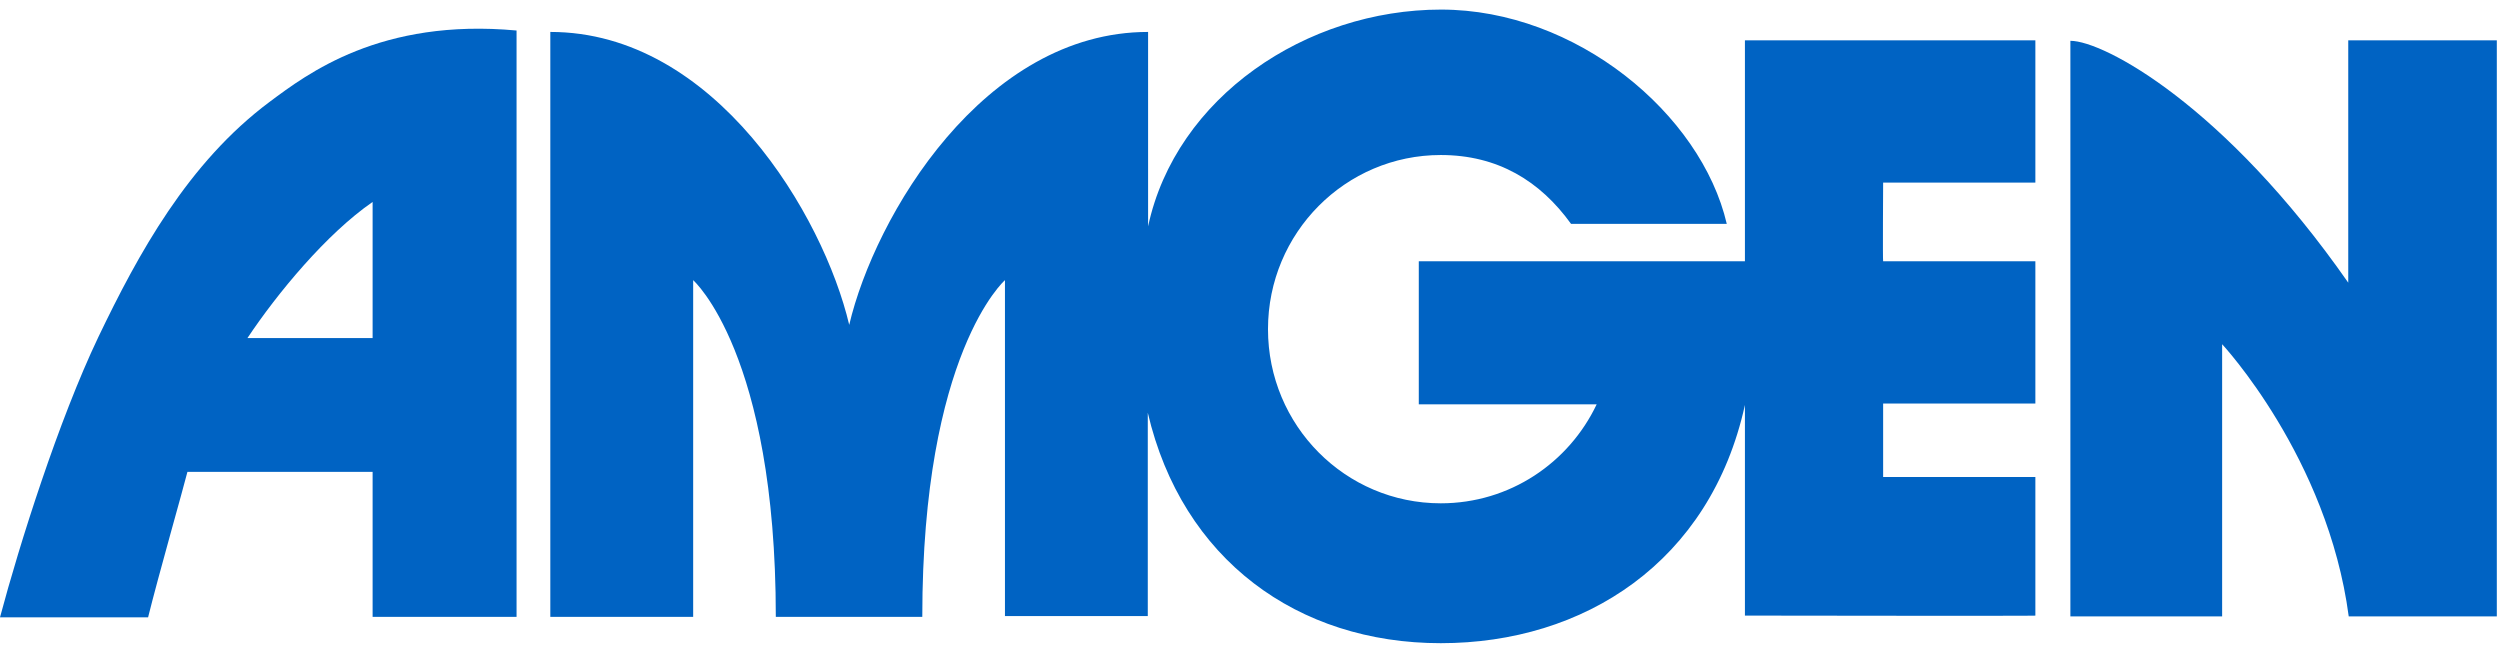<svg width="157" height="41" viewBox="0 0 157 41" fill="none" xmlns="http://www.w3.org/2000/svg">
<path d="M98.661 14.058C96.721 11.368 94.061 9.735 90.481 9.735C84.501 9.735 79.63 14.616 79.63 20.671C79.63 26.727 84.49 31.608 90.481 31.608C94.82 31.608 98.531 29.058 100.271 25.392H89.1V16.408H109.581V2.534H127.821V11.468H118.261C118.261 11.468 118.231 16.408 118.261 16.408H127.821V25.343H118.261V29.954H127.821V38.659C128.121 38.689 109.581 38.659 109.581 38.659V25.432C107.411 35.323 99.46 40.392 90.481 40.392C81.501 40.392 74.24 35.153 72.081 25.92V38.689H63.111V17.594C63.111 17.594 57.92 22.145 57.92 38.739H48.721C48.721 22.175 43.531 17.594 43.531 17.594V38.739H34.56V2.006C44.91 2.006 51.721 13.56 53.331 20.402C54.941 13.56 61.781 2.006 72.1 2.006V14.217C73.841 6.1 82.031 0.602 90.501 0.602C98.971 0.602 106.831 7.145 108.441 14.058C108.471 14.058 98.68 14.058 98.68 14.058H98.661Z" fill="#0063C3"/>
<path d="M147.5 38.709C146.18 28.728 139.55 21.617 139.55 21.617V38.709H130.02V2.563C132.12 2.563 139.71 6.627 147.47 17.752V2.533H156.8V38.709H147.5Z" fill="#0063C3"/>
<path d="M11.77 29.635C11.51 30.681 9.93 36.219 9.3 38.769H0C1.22 34.187 3.68 26.398 6.18 21.159C8.68 15.95 11.8 10.223 16.93 6.398C19.3 4.635 23.9 1.129 32.44 1.916V38.739H23.4V29.635H11.77ZM23.4 21.219V12.683C20.51 14.675 17.42 18.41 15.54 21.229H23.4V21.219Z" fill="#0063C3"/>
</svg>
